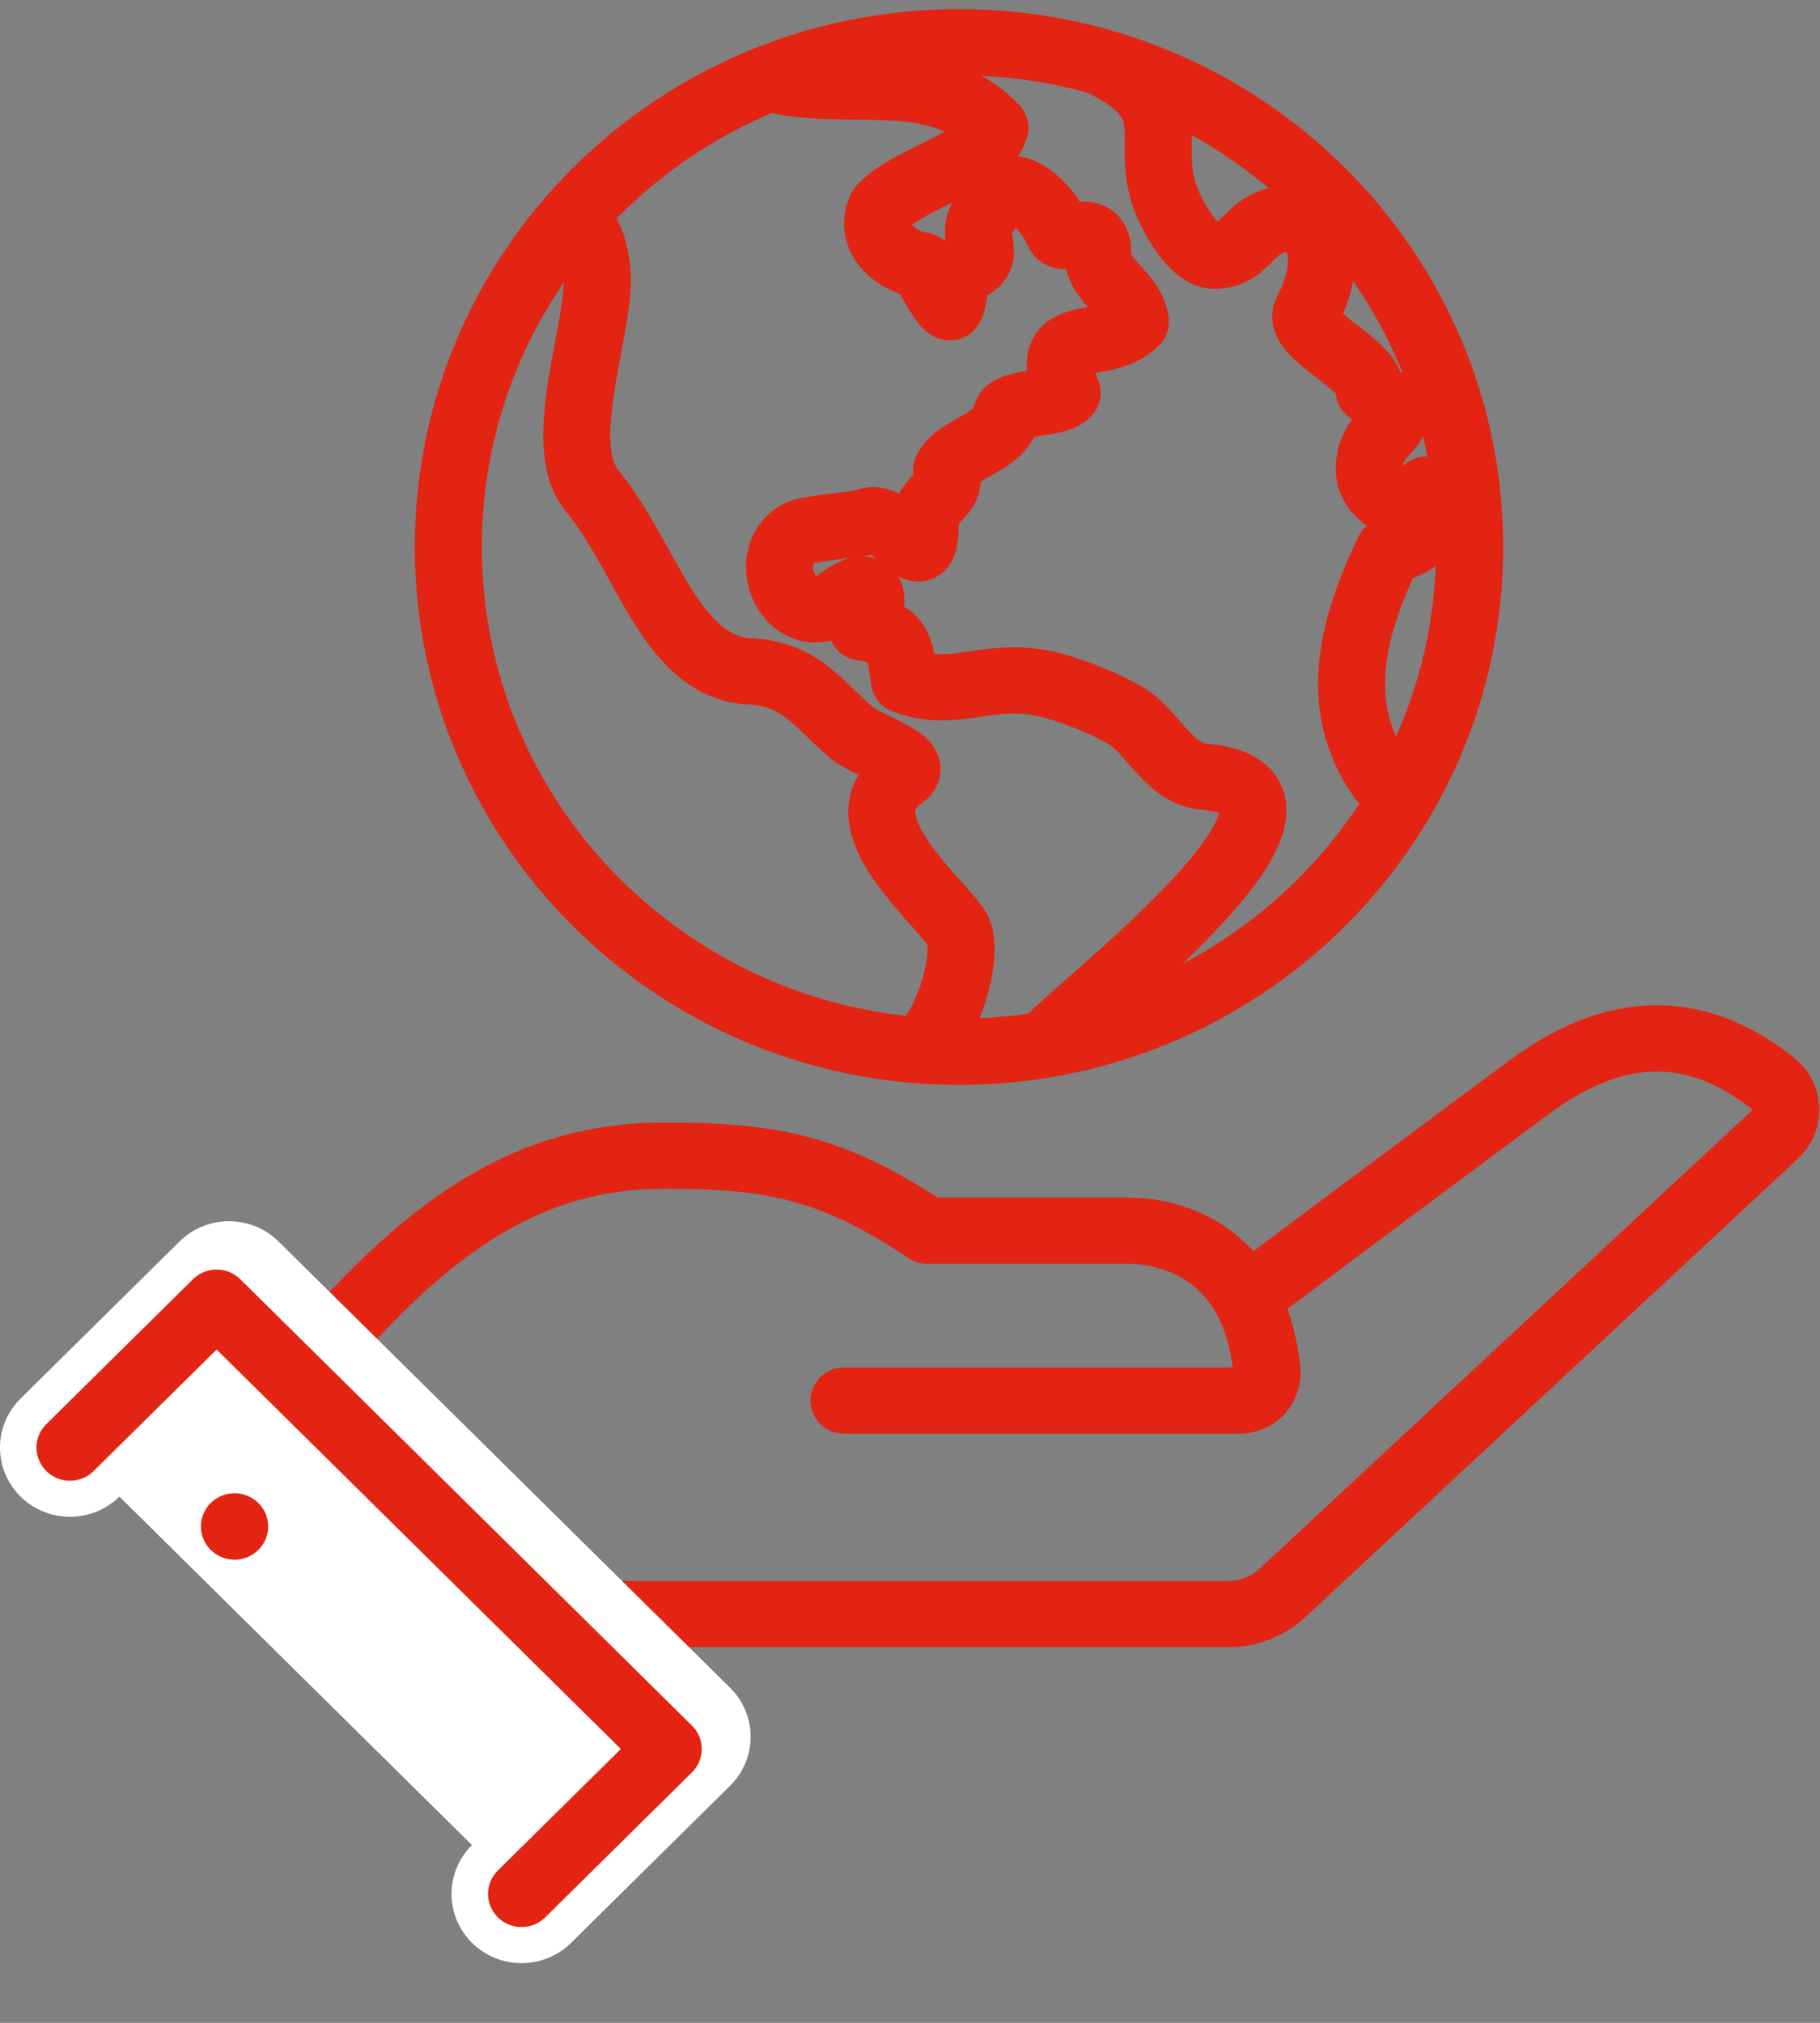 <svg width="36" height="40" xmlns="http://www.w3.org/2000/svg" xmlns:xlink="http://www.w3.org/1999/xlink" xml:space="preserve" overflow="hidden"><rect width="100%" height="100%" fill="#808080" stroke="none"/><defs><clipPath id="clip0"><rect x="848" y="224" width="36" height="40"/></clipPath><clipPath id="clip1"><rect x="848" y="224" width="36" height="39"/></clipPath><clipPath id="clip2"><rect x="848" y="224" width="36" height="39"/></clipPath><clipPath id="clip3"><rect x="848" y="224" width="36" height="39"/></clipPath></defs><g clip-path="url(#clip0)" transform="translate(-848 -224)"><g clip-path="url(#clip1)"><g clip-path="url(#clip2)"><g clip-path="url(#clip3)"><path d="M5.753 27.184C8.356 23.917 10.422 22.671 12.995 22.671 15.147 22.671 16.293 22.924 18.129 24.157L22.069 24.157C22.657 24.157 24.508 24.4 24.762 26.916 24.794 27.233 24.55 27.515 24.232 27.515L16.497 27.515M24.657 25.262C24.657 25.262 27.765 22.912 29.88 21.325 31.811 19.874 33.369 20.218 34.656 21.245 34.973 21.497 34.988 21.977 34.693 22.255L25.069 31.317C24.782 31.587 24.402 31.737 24.007 31.737L11.399 31.737M11.182 4.141C11.33 4.345 11.578 4.339 11.667 5.162 11.779 6.212 10.803 8.573 11.57 9.521 12.645 10.846 13.081 12.919 14.571 13.093 15.602 13.111 15.93 13.677 16.643 14.308 16.955 14.573 18.044 14.87 17.643 15.165 16.439 16.023 18.246 17.511 18.691 18.165 19.006 18.627 18.481 20.273 17.947 20.586M21.478 1.034C23.3 1.895 22.274 2.594 22.835 3.877 22.908 4.042 23.31 4.881 23.74 4.877 24.434 4.873 24.362 4.141 25.269 4.141 25.706 4.141 26.122 4.882 25.547 5.976 25.302 6.446 26.886 7.057 26.763 7.548 27.892 8.254 26.746 8.148 26.763 9.12 26.774 9.677 27.618 10.135 27.882 9.5 28.332 10.072 27.716 10.597 27.143 10.714 26.416 12.249 25.868 14.068 27.373 15.657M20.41 20.479C21.173 19.628 26.66 15.46 23.536 15.179 22.904 15.129 22.576 14.41 22.13 14.06 21.802 13.8 20.84 13.414 20.344 13.322 19.255 13.121 18.607 13.648 17.677 13.274 17.582 12.683 17.624 12.336 16.844 12.226 17.194 11.59 17.03 11.197 16.368 11.727 15.432 12.334 14.798 10.828 15.606 10.369 15.775 10.274 16.547 10.212 16.892 10.155 17.493 9.809 18.105 11.516 18.083 10.084 18.157 9.636 18.611 9.627 18.501 9.116 18.695 8.673 19.589 8.573 19.668 8.02 19.732 7.742 20.675 7.839 20.858 7.592 20.306 6.178 21.579 6.829 22.192 6.187 22.12 5.603 21.487 5.446 21.454 4.829 21.476 4.166 20.806 4.648 20.691 4.425 20.48 3.874 19.625 3.023 19.287 3.996 18.866 4.474 19.457 4.861 18.929 5.115 18.653 5.049 18.66 5.779 18.566 5.894 18.47 5.906 18.148 5.281 18.028 5.07 17.488 4.985 16.961 4.515 17.222 3.939 17.712 3.351 19.263 3.015 19.449 2.351 18.315 1.102 16.493 1.779 15.03 1.368M28.726 10.636C28.726 16.149 24.257 20.618 18.744 20.618 13.231 20.618 8.763 16.149 8.763 10.636 8.763 5.123 13.231 0.655 18.744 0.655 24.257 0.655 28.726 5.123 28.726 10.636Z" stroke="#E32412" stroke-width="1.31" stroke-linecap="round" stroke-linejoin="round" stroke-miterlimit="10" stroke-opacity="1" fill="none" fill-rule="nonzero" transform="matrix(1.012 0 0 1 848 224.18)"/><path d="M1.368 28.445 4.477 25.337 13.303 34.163 10.194 37.271" fill="#FFFFFF" fill-rule="nonzero" fill-opacity="1" transform="matrix(1.012 0 0 1 848 224.18)"/><path d="M1.368 28.445 4.477 25.337 13.303 34.163 10.194 37.271" stroke="#2E2E2B" stroke-width="0.684" stroke-linecap="round" stroke-linejoin="round" stroke-miterlimit="10" stroke-opacity="1" fill="none" fill-rule="nonzero" transform="matrix(1.012 0 0 1 848 224.18)"/><path d="M1.368 28.445 4.477 25.337 13.303 34.163 10.194 37.271" fill="#FFFFFF" fill-rule="nonzero" fill-opacity="1" transform="matrix(1.012 0 0 1 848 224.18)"/><path d="M1.368 28.445 4.477 25.337 13.303 34.163 10.194 37.271" stroke="#FFFFFF" stroke-width="2.737" stroke-linecap="round" stroke-linejoin="round" stroke-miterlimit="10" stroke-opacity="1" fill="none" fill-rule="nonzero" transform="matrix(1.012 0 0 1 848 224.18)"/><path d="M1.368 28.445 4.234 25.58 13.061 34.405 10.194 37.271" stroke="#E32412" stroke-width="1.31" stroke-linecap="round" stroke-linejoin="round" stroke-miterlimit="10" stroke-opacity="1" fill="none" fill-rule="nonzero" transform="matrix(1.012 0 0 1 848 224.18)"/><path d="M4.119 29.54C3.863 29.796 3.863 30.213 4.119 30.469 4.377 30.726 4.792 30.726 5.049 30.469 5.306 30.213 5.306 29.796 5.049 29.54 4.792 29.284 4.377 29.284 4.119 29.54" fill="#E32412" fill-rule="nonzero" fill-opacity="1" transform="matrix(1.012 0 0 1 848 224.18)"/></g></g></g></g></svg>